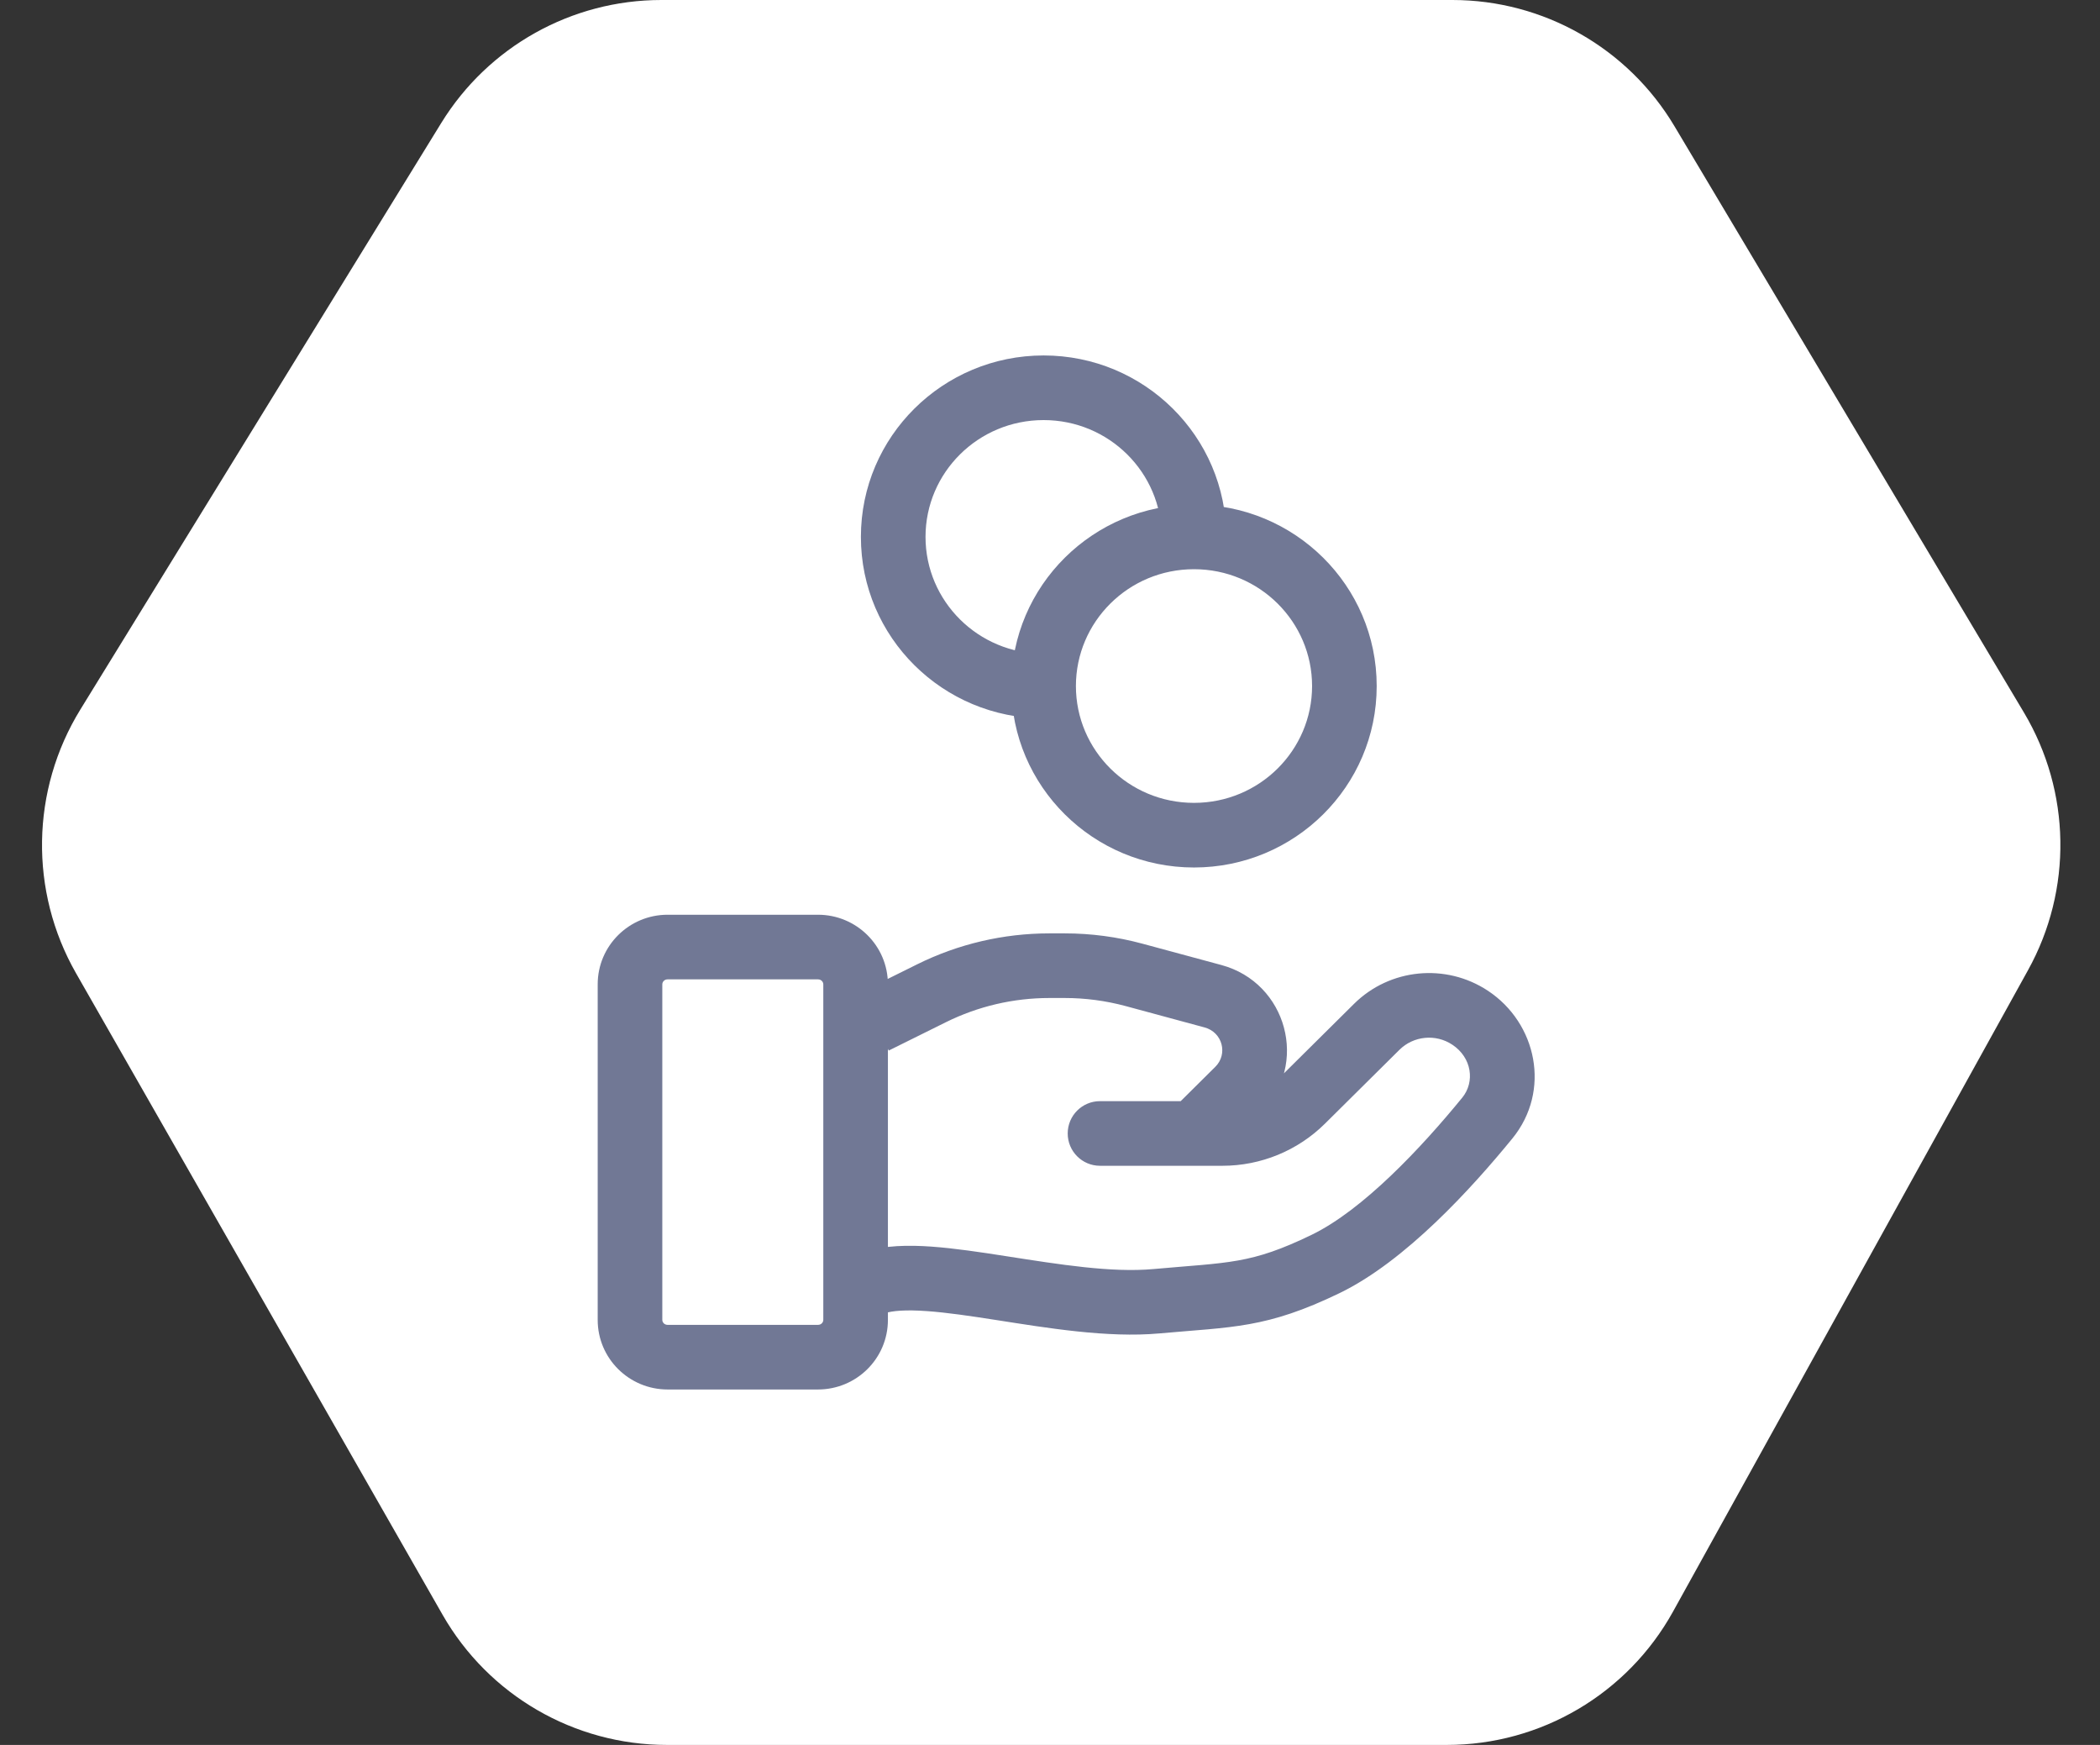 <?xml version="1.0" encoding="UTF-8"?> <svg xmlns="http://www.w3.org/2000/svg" width="65" height="54" viewBox="0 0 65 54" fill="none"><rect x="0" y="0" width="65" height="54" fill="#333333" stroke="none"/><path d="M13.657 3.807L2.487 21.958C0.954 24.45 0.903 27.58 2.354 30.12L13.697 49.969C15.121 52.462 17.772 54 20.643 54H44.785C47.694 54 50.374 52.42 51.784 49.874L62.773 30.022C64.152 27.532 64.103 24.496 62.646 22.051L51.827 3.903C50.384 1.483 47.774 0 44.956 0H20.47C17.692 0 15.113 1.441 13.657 3.807Z" fill="white"></path><path d="M26.751 38.743C26.227 38.916 25.942 39.482 26.115 40.006C26.288 40.531 26.854 40.815 27.378 40.642L27.065 39.692L26.751 38.743ZM35.793 40.269L35.703 39.273L35.703 39.273L35.793 40.269ZM41.03 39.115L41.466 40.016L41.466 40.016L41.03 39.115ZM46.035 34.602L45.26 33.969L45.26 33.969L46.035 34.602ZM42.612 31.778L43.316 32.488L43.316 32.488L42.612 31.778ZM40.307 34.063L41.011 34.773L41.011 34.773L40.307 34.063ZM34.048 34.077C33.495 34.077 33.048 34.525 33.048 35.077C33.048 35.629 33.495 36.077 34.048 36.077V35.077V34.077ZM45.502 31.494L44.951 32.329L44.951 32.329L45.502 31.494ZM28.836 30.737L29.28 31.633L29.28 31.633L28.836 30.737ZM35.1 30.169L35.361 29.204L35.361 29.204L35.1 30.169ZM37.546 30.831L37.285 31.796L37.285 31.796L37.546 30.831ZM38.321 33.724L37.617 33.014L37.617 33.014L38.321 33.724ZM36.253 34.367C35.861 34.756 35.858 35.389 36.247 35.781C36.636 36.173 37.269 36.176 37.661 35.787L36.957 35.077L36.253 34.367ZM27.065 39.692L27.378 40.642C27.622 40.562 28.041 40.528 28.685 40.574C29.31 40.618 30.032 40.725 30.839 40.851C32.393 41.093 34.278 41.41 35.883 41.265L35.793 40.269L35.703 39.273C34.399 39.391 32.793 39.131 31.146 38.875C30.352 38.751 29.548 38.63 28.826 38.578C28.125 38.529 27.381 38.535 26.751 38.743L27.065 39.692ZM35.793 40.269L35.883 41.265C38.154 41.06 39.191 41.117 41.466 40.016L41.03 39.115L40.595 38.215C38.705 39.13 38.048 39.062 35.703 39.273L35.793 40.269ZM41.03 39.115L41.466 40.016C43.5 39.031 45.553 36.772 46.809 35.235L46.035 34.602L45.26 33.969C43.994 35.519 42.187 37.445 40.595 38.215L41.03 39.115ZM42.612 31.778L41.908 31.068L39.603 33.353L40.307 34.063L41.011 34.773L43.316 32.488L42.612 31.778ZM37.839 35.077V34.077H34.048V35.077V36.077H37.839V35.077ZM40.307 34.063L39.603 33.353C39.137 33.816 38.502 34.077 37.839 34.077V35.077V36.077C39.027 36.077 40.168 35.609 41.011 34.773L40.307 34.063ZM45.502 31.494L46.054 30.66C44.751 29.799 43.017 29.968 41.908 31.068L42.612 31.778L43.316 32.488C43.751 32.057 44.437 31.988 44.951 32.329L45.502 31.494ZM46.035 34.602L46.809 35.235C48.018 33.755 47.567 31.66 46.054 30.66L45.502 31.494L44.951 32.329C45.561 32.731 45.657 33.483 45.26 33.969L46.035 34.602ZM20.664 29.308V30.308H25.319V29.308V28.308H20.664V29.308ZM26.483 30.462H25.483V40.846H26.483H27.483V30.462H26.483ZM25.319 42V41H20.664V42V43H25.319V42ZM19.5 40.846H20.5V30.462H19.5H18.5V40.846H19.5ZM20.664 42V41C20.565 41 20.5 40.923 20.5 40.846H19.5H18.5C18.5 42.044 19.477 43 20.664 43V42ZM26.483 40.846H25.483C25.483 40.923 25.418 41 25.319 41V42V43C26.506 43 27.483 42.044 27.483 40.846H26.483ZM25.319 29.308V30.308C25.418 30.308 25.483 30.385 25.483 30.462H26.483H27.483C27.483 29.264 26.506 28.308 25.319 28.308V29.308ZM20.664 29.308V28.308C19.477 28.308 18.5 29.264 18.5 30.462H19.5H20.5C20.5 30.385 20.565 30.308 20.664 30.308V29.308ZM27.065 31.615L27.509 32.511L29.28 31.633L28.836 30.737L28.392 29.841L26.621 30.719L27.065 31.615ZM32.479 29.885V30.885H32.957V29.885V28.885H32.479V29.885ZM35.1 30.169L34.839 31.134L37.285 31.796L37.546 30.831L37.807 29.865L35.361 29.204L35.1 30.169ZM38.321 33.724L37.617 33.014L36.253 34.367L36.957 35.077L37.661 35.787L39.026 34.434L38.321 33.724ZM37.546 30.831L37.285 31.796C37.843 31.947 38.012 32.623 37.617 33.014L38.321 33.724L39.026 34.434C40.527 32.946 39.836 30.414 37.807 29.865L37.546 30.831ZM32.957 29.885V30.885C33.593 30.885 34.226 30.969 34.839 31.134L35.1 30.169L35.361 29.204C34.577 28.992 33.769 28.885 32.957 28.885V29.885ZM28.836 30.737L29.28 31.633C30.273 31.141 31.368 30.885 32.479 30.885V29.885V28.885C31.061 28.885 29.661 29.212 28.392 29.841L28.836 30.737ZM41.612 21.231H40.612C40.612 23.219 38.984 24.846 36.957 24.846V25.846V26.846C40.072 26.846 42.612 24.34 42.612 21.231H41.612ZM36.957 25.846V24.846C34.93 24.846 33.302 23.219 33.302 21.231H32.302H31.302C31.302 24.34 33.842 26.846 36.957 26.846V25.846ZM32.302 21.231H33.302C33.302 19.242 34.93 17.615 36.957 17.615V16.615V15.615C33.842 15.615 31.302 18.121 31.302 21.231H32.302ZM36.957 16.615V17.615C38.984 17.615 40.612 19.242 40.612 21.231H41.612H42.612C42.612 18.121 40.072 15.615 36.957 15.615V16.615ZM32.302 21.231V20.231C30.275 20.231 28.647 18.604 28.647 16.615H27.647H26.647C26.647 19.725 29.187 22.231 32.302 22.231V21.231ZM27.647 16.615H28.647C28.647 14.627 30.275 13 32.302 13V12V11C29.187 11 26.647 13.506 26.647 16.615H27.647ZM32.302 12V13C34.329 13 35.957 14.627 35.957 16.615H36.957H37.957C37.957 13.506 35.417 11 32.302 11V12Z" fill="#717895"></path></svg> 